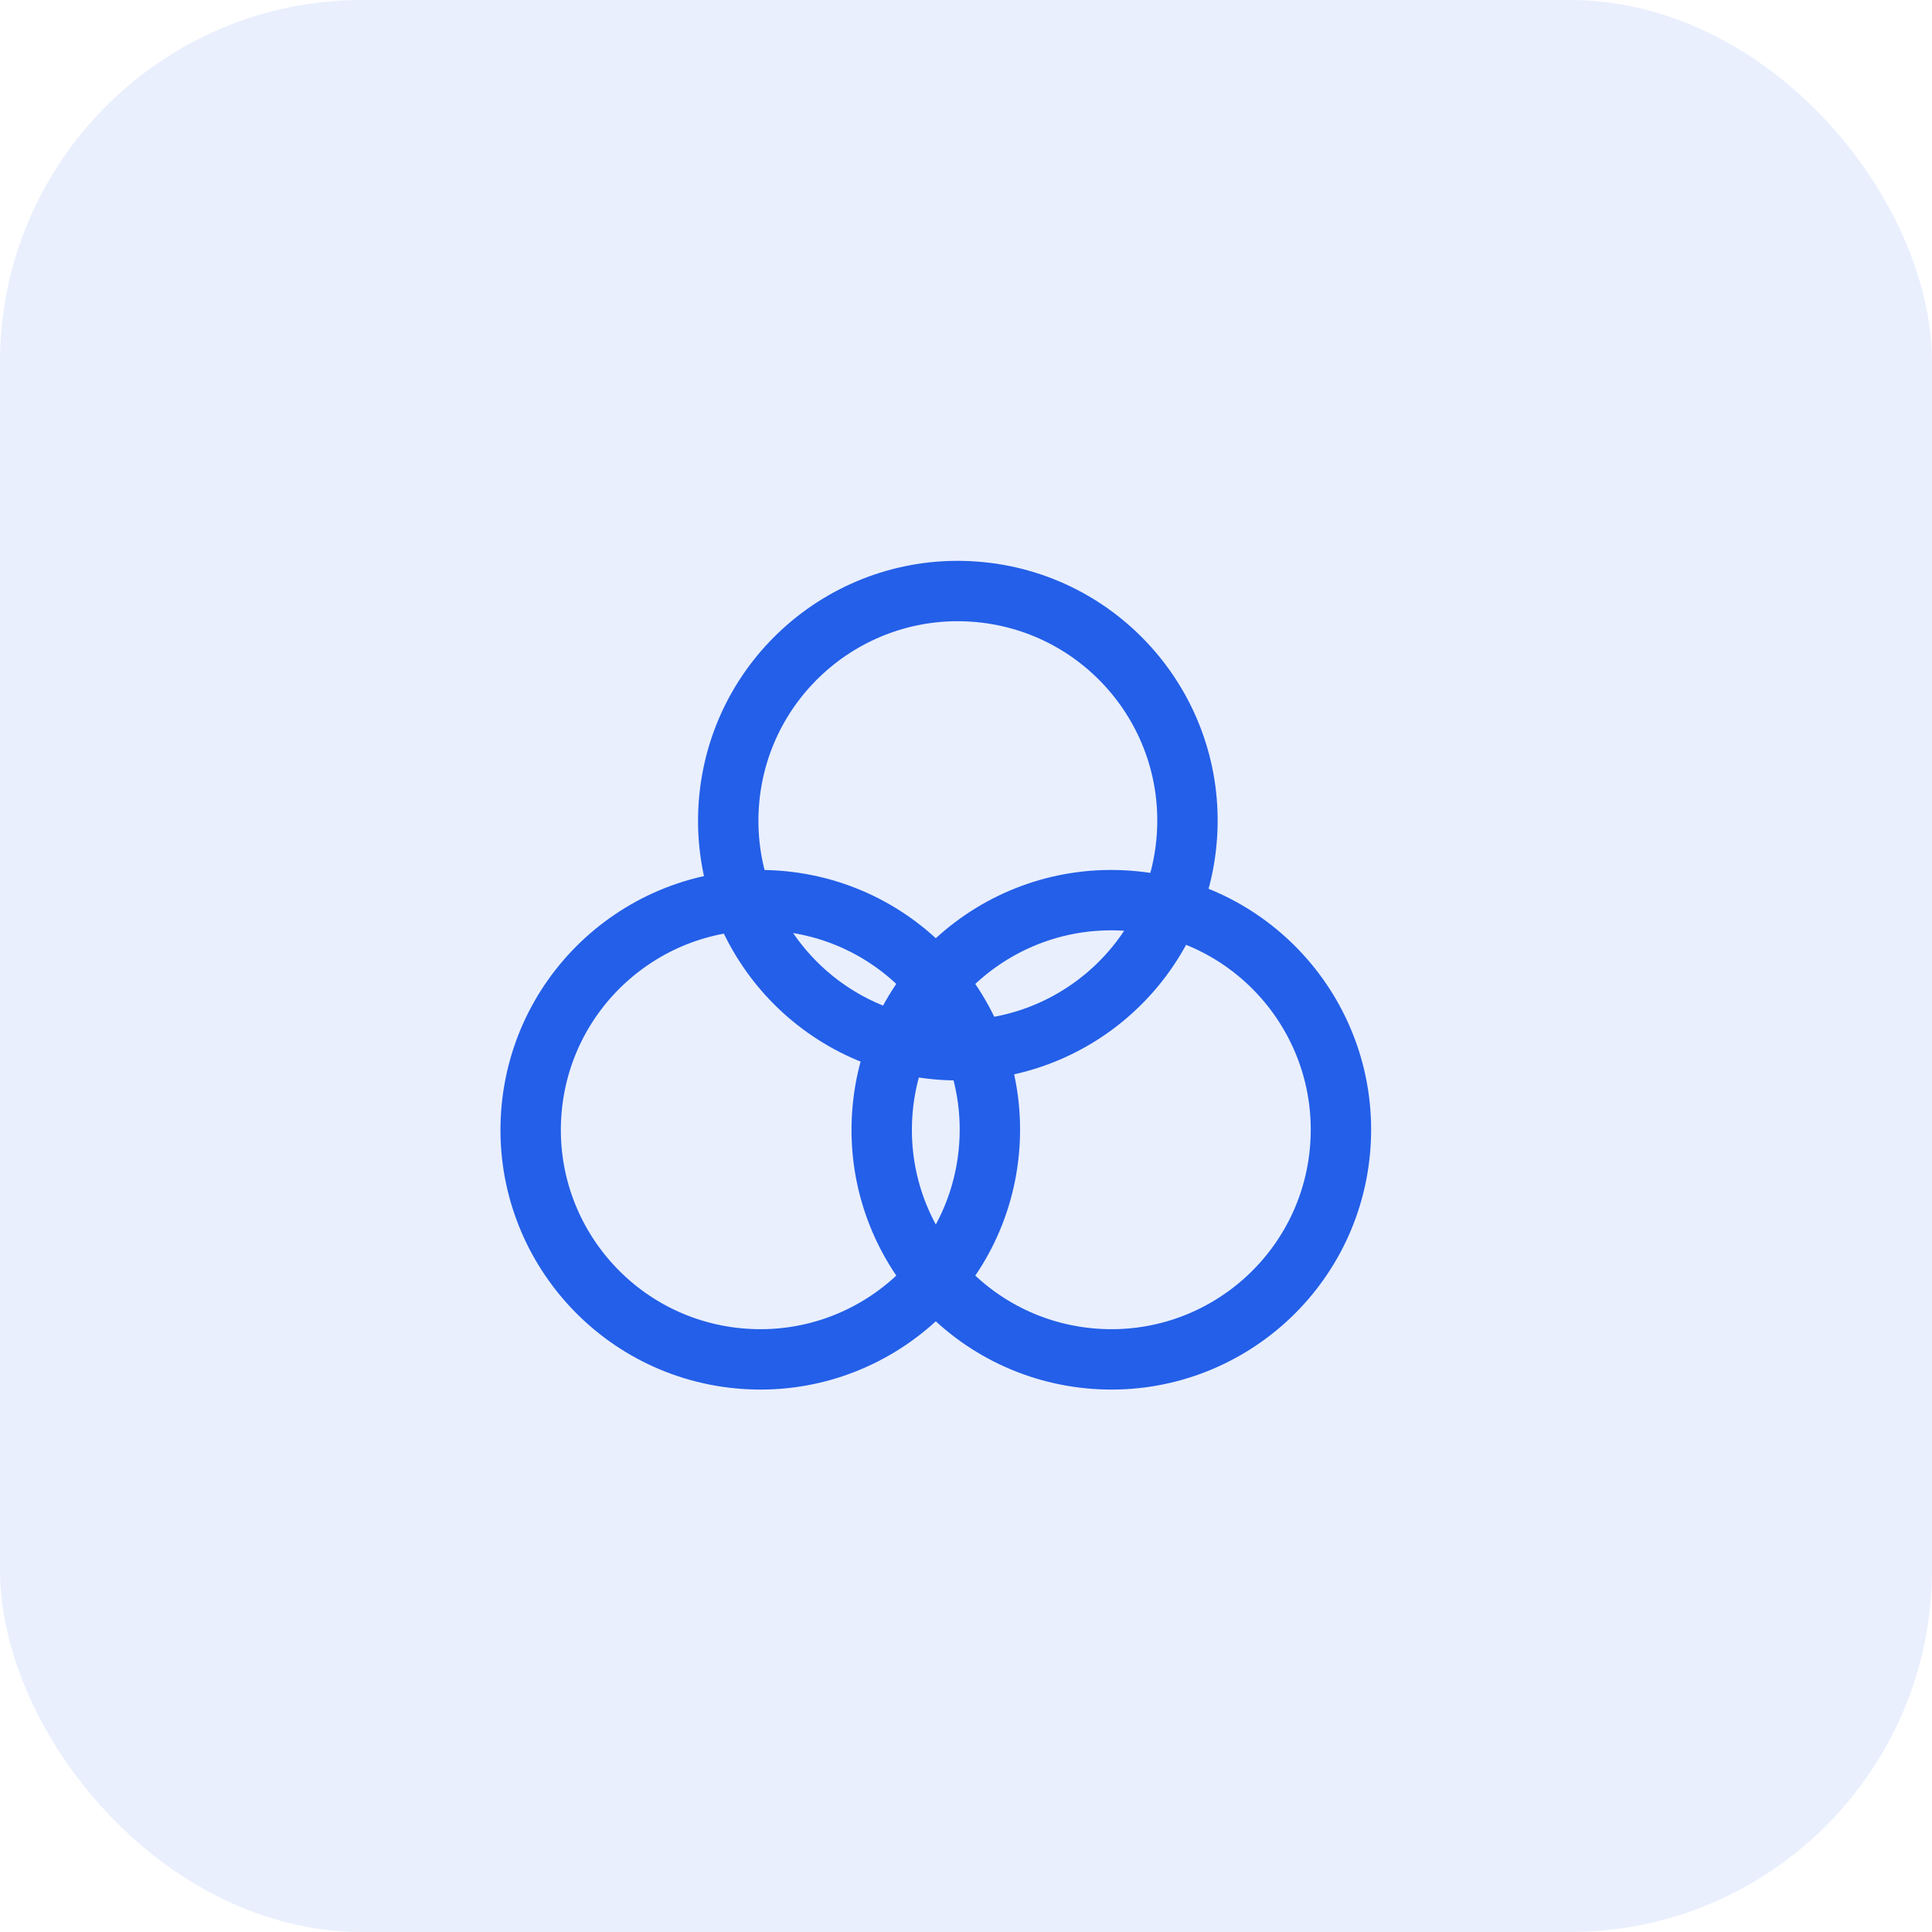 <svg width="64" height="64" viewBox="0 0 64 64" fill="none" xmlns="http://www.w3.org/2000/svg">
<rect opacity="0.1" width="64" height="64" rx="12" fill="#235FE8"/>
<circle cx="31.73" cy="27.185" r="7.606" transform="rotate(4 31.73 27.185)" stroke="#235FE8" stroke-width="2"/>
<circle cx="25.185" cy="37.425" r="7.606" transform="rotate(4 25.185 37.425)" stroke="#235FE8" stroke-width="2"/>
<circle cx="36.814" cy="37.425" r="7.606" transform="rotate(4 36.814 37.425)" stroke="#235FE8" stroke-width="2"/>
</svg>
